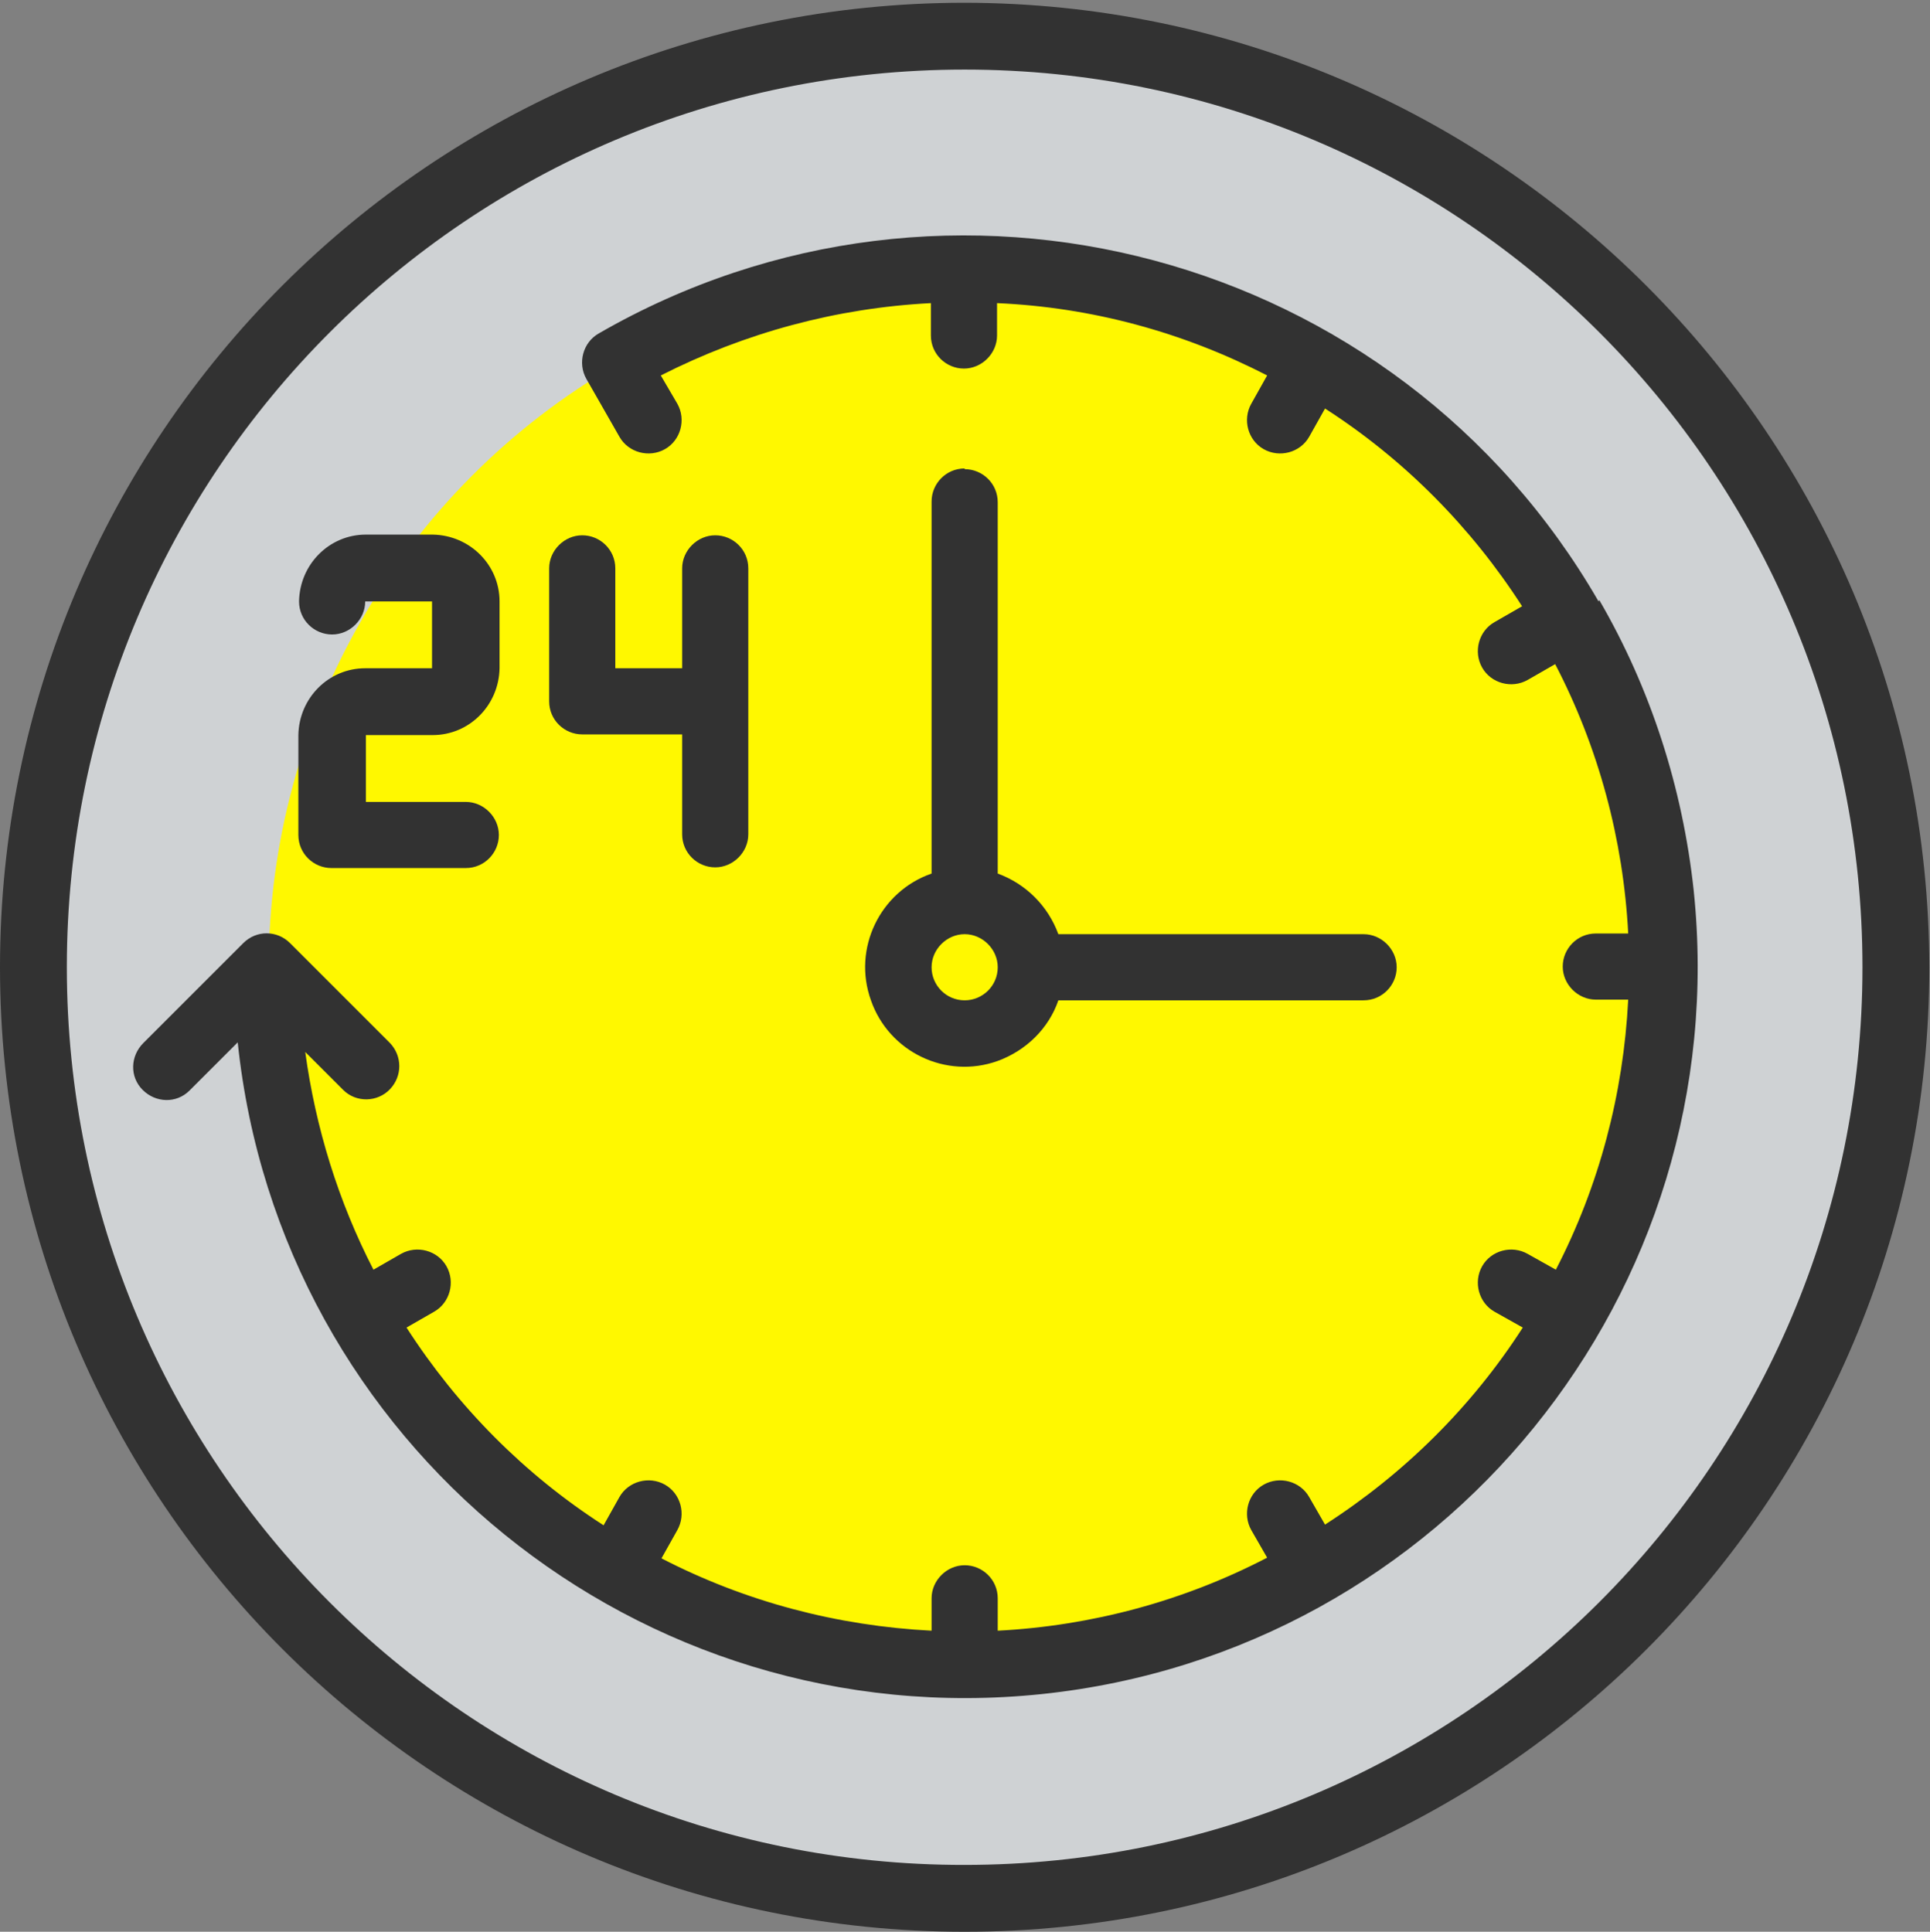<?xml version="1.0" encoding="UTF-8"?>
<svg id="_レイヤー_5" data-name="レイヤー 5" xmlns="http://www.w3.org/2000/svg" viewBox="0 0 28.01 28.04">
  <rect x="0" y="0" width="28.01" height="28.04" fill="#808080" stroke="none"/>
  <defs>
    <style>
      .cls-1 {
        fill: #323232;
      }

      .cls-2 {
        fill: #fff800;
      }

      .cls-3 {
        fill: #cfd2d4;
      }
    </style>
  </defs>
  <g id="icon_yellow__time2">
    <circle class="cls-3" cx="14" cy="14.04" r="13.52"/>
    <circle class="cls-2" cx="14" cy="14.04" r="10.1"/>
    <g>
      <path class="cls-1" d="M14,.04C6.27,.04,0,6.31,0,14.04s6.27,14,14,14,14-6.27,14-14C27.99,6.32,21.73,.05,14,.04Zm0,27.03C6.8,27.08,.97,21.24,.97,14.04S6.8,1.01,14,1.01s13.03,5.84,13.03,13.03c0,7.2-5.84,13.03-13.03,13.03Z"/>
      <path class="cls-1" d="M23.2,8.73c-2.93-5.08-9.43-6.82-14.51-3.89-.23,.13-.31,.43-.18,.66l.48,.84c.13,.23,.43,.31,.66,.18,.23-.13,.31-.43,.18-.66l-.24-.41c1.22-.62,2.55-.98,3.92-1.05v.47c0,.27,.22,.48,.48,.48s.48-.22,.48-.48v-.47c1.37,.06,2.7,.42,3.92,1.05l-.23,.41c-.13,.23-.05,.53,.18,.66h0c.23,.13,.53,.05,.66-.18l.23-.41c1.15,.74,2.12,1.72,2.86,2.87l-.4,.23c-.23,.13-.31,.43-.18,.66,0,0,0,0,0,0h0c.13,.23,.43,.31,.66,.18,0,0,0,0,0,0l.4-.23c.63,1.21,.99,2.55,1.06,3.91h-.47c-.27,0-.48,.22-.48,.48s.22,.48,.48,.48h.47c-.07,1.37-.42,2.7-1.05,3.92l-.41-.23c-.23-.13-.53-.05-.66,.18,0,0,0,0,0,0h0c-.13,.23-.05,.53,.18,.66l.41,.23c-.74,1.15-1.72,2.12-2.87,2.86l-.23-.4c-.13-.23-.43-.31-.66-.18h0c-.23,.13-.31,.43-.18,.66,0,0,0,0,0,0l.23,.4c-1.21,.63-2.55,.99-3.91,1.06v-.47c0-.27-.22-.48-.48-.48s-.48,.22-.48,.48v.47c-1.37-.07-2.7-.42-3.92-1.05l.23-.41c.13-.23,.05-.53-.18-.66,0,0,0,0,0,0h0c-.23-.13-.53-.05-.66,.18l-.23,.41c-1.15-.74-2.12-1.72-2.86-2.87l.4-.23c.23-.13,.31-.43,.18-.66,0,0,0,0,0,0h0c-.13-.23-.43-.31-.66-.18,0,0,0,0,0,0l-.4,.23c-.51-.99-.84-2.06-.99-3.16l.55,.55c.19,.19,.5,.18,.68-.01,.18-.19,.18-.48,0-.67l-1.45-1.45c-.19-.19-.49-.19-.68,0,0,0,0,0,0,0l-1.45,1.45c-.19,.19-.2,.49-.01,.68,.19,.19,.49,.2,.68,.01,0,0,0,0,.01-.01l.69-.69c.61,5.83,5.83,10.07,11.67,9.46,5.83-.61,10.07-5.83,9.46-11.67-.16-1.48-.62-2.92-1.37-4.21Z"/>
      <path class="cls-1" d="M4.83,12.6h1.93c.27,0,.48-.22,.48-.48s-.22-.48-.48-.48h-1.45v-.97h.97c.53,0,.96-.43,.97-.97v-.97c0-.53-.43-.96-.97-.97h-.97c-.53,0-.96,.43-.97,.97,0,.27,.22,.48,.48,.48s.48-.22,.48-.48h.97v.97h-.97c-.53,0-.96,.43-.97,.97v1.45c0,.27,.22,.48,.48,.48Z"/>
      <path class="cls-1" d="M8.45,10.66h1.45v1.45c0,.27,.22,.48,.48,.48s.48-.22,.48-.48v-3.86c0-.27-.22-.48-.48-.48s-.48,.22-.48,.48v1.45h-.97v-1.45c0-.27-.22-.48-.48-.48s-.48,.22-.48,.48v1.93c0,.27,.22,.48,.48,.48Z"/>
      <path class="cls-1" d="M14,6.8c-.27,0-.48,.22-.48,.48v5.4c-.75,.26-1.15,1.09-.88,1.84,.26,.75,1.09,1.15,1.84,.88,.41-.15,.74-.47,.88-.88h4.43c.27,0,.48-.22,.48-.48s-.22-.48-.48-.48h-4.43c-.15-.41-.47-.73-.88-.88V7.29c0-.27-.22-.48-.48-.48Zm0,7.72c-.27,0-.48-.22-.48-.48s.22-.48,.48-.48,.48,.22,.48,.48c0,.27-.22,.48-.48,.48Z"/>
    </g>
  </g>
</svg>